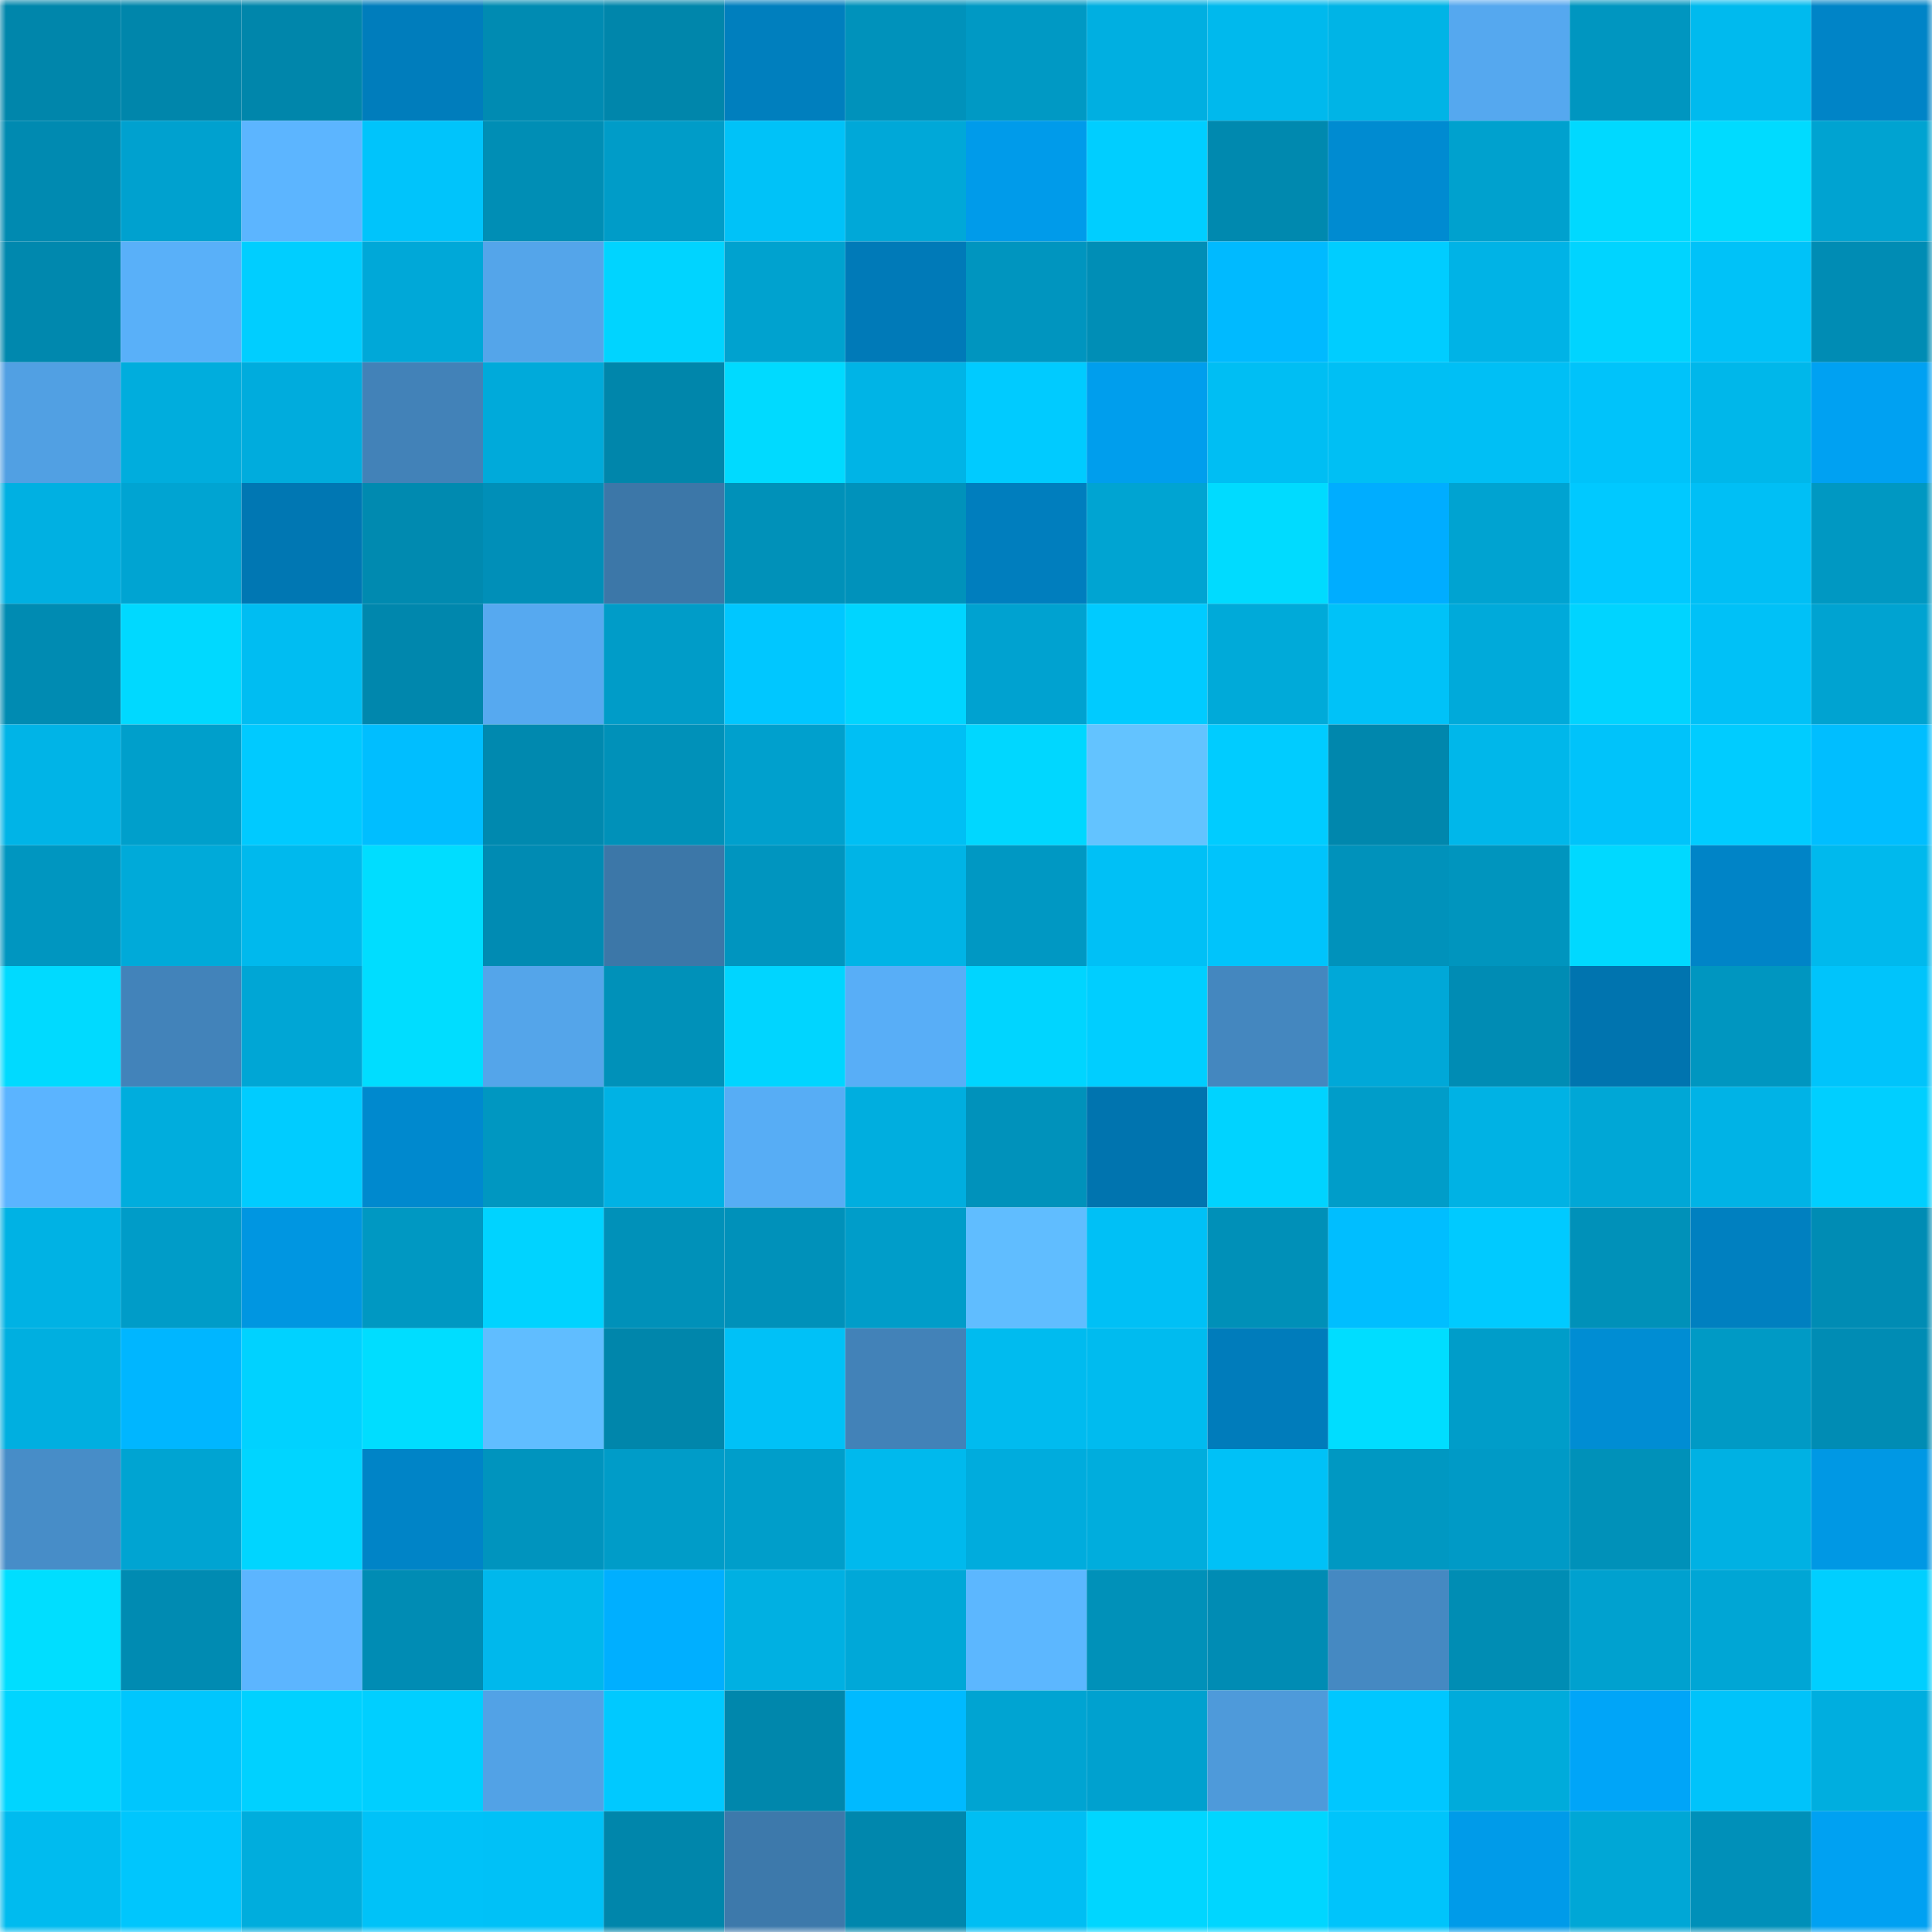 <svg viewBox="0 0 160 160" fill="none" role="img" xmlns="http://www.w3.org/2000/svg" width="240" height="240" name="ens%2Cv1ctorhn.eth"><mask id="2136885186" mask-type="alpha" maskUnits="userSpaceOnUse" x="0" y="0" width="160" height="160"><rect width="160" height="160" fill="#FFFFFF"></rect></mask><g mask="url(#2136885186)"><rect x="0" y="0" width="10" height="10" fill="#0086ab"></rect><rect x="10" y="0" width="10" height="10" fill="#0086ab"></rect><rect x="20" y="0" width="10" height="10" fill="#0086ab"></rect><rect x="30" y="0" width="10" height="10" fill="#007dbc"></rect><rect x="40" y="0" width="10" height="10" fill="#008bb2"></rect><rect x="50" y="0" width="10" height="10" fill="#0086ab"></rect><rect x="60" y="0" width="10" height="10" fill="#007fbe"></rect><rect x="70" y="0" width="10" height="10" fill="#0092bb"></rect><rect x="80" y="0" width="10" height="10" fill="#0099c4"></rect><rect x="90" y="0" width="10" height="10" fill="#00afe1"></rect><rect x="100" y="0" width="10" height="10" fill="#00b9ed"></rect><rect x="110" y="0" width="10" height="10" fill="#00b4e6"></rect><rect x="120" y="0" width="10" height="10" fill="#55a8ef"></rect><rect x="130" y="0" width="10" height="10" fill="#0096c0"></rect><rect x="140" y="0" width="10" height="10" fill="#00baee"></rect><rect x="150" y="0" width="10" height="10" fill="#0084c7"></rect><rect x="0" y="10" width="10" height="10" fill="#008ab1"></rect><rect x="10" y="10" width="10" height="10" fill="#00a1cf"></rect><rect x="20" y="10" width="10" height="10" fill="#5cb5ff"></rect><rect x="30" y="10" width="10" height="10" fill="#00c4fb"></rect><rect x="40" y="10" width="10" height="10" fill="#008eb5"></rect><rect x="50" y="10" width="10" height="10" fill="#009cc8"></rect><rect x="60" y="10" width="10" height="10" fill="#00c2f8"></rect><rect x="70" y="10" width="10" height="10" fill="#00a8d8"></rect><rect x="80" y="10" width="10" height="10" fill="#009bea"></rect><rect x="90" y="10" width="10" height="10" fill="#00ceff"></rect><rect x="100" y="10" width="10" height="10" fill="#0089af"></rect><rect x="110" y="10" width="10" height="10" fill="#008bd1"></rect><rect x="120" y="10" width="10" height="10" fill="#00a1ce"></rect><rect x="130" y="10" width="10" height="10" fill="#00d9ff"></rect><rect x="140" y="10" width="10" height="10" fill="#00dbff"></rect><rect x="150" y="10" width="10" height="10" fill="#00a3d1"></rect><rect x="0" y="20" width="10" height="10" fill="#0088ae"></rect><rect x="10" y="20" width="10" height="10" fill="#59b0f9"></rect><rect x="20" y="20" width="10" height="10" fill="#00ceff"></rect><rect x="30" y="20" width="10" height="10" fill="#00a8d8"></rect><rect x="40" y="20" width="10" height="10" fill="#54a5ea"></rect><rect x="50" y="20" width="10" height="10" fill="#00d4ff"></rect><rect x="60" y="20" width="10" height="10" fill="#00a2cf"></rect><rect x="70" y="20" width="10" height="10" fill="#007ab8"></rect><rect x="80" y="20" width="10" height="10" fill="#0095bf"></rect><rect x="90" y="20" width="10" height="10" fill="#008eb6"></rect><rect x="100" y="20" width="10" height="10" fill="#00baff"></rect><rect x="110" y="20" width="10" height="10" fill="#00cdff"></rect><rect x="120" y="20" width="10" height="10" fill="#00b3e6"></rect><rect x="130" y="20" width="10" height="10" fill="#00d4ff"></rect><rect x="140" y="20" width="10" height="10" fill="#00c2f8"></rect><rect x="150" y="20" width="10" height="10" fill="#008cb4"></rect><rect x="0" y="30" width="10" height="10" fill="#51a0e3"></rect><rect x="10" y="30" width="10" height="10" fill="#00addd"></rect><rect x="20" y="30" width="10" height="10" fill="#00acdd"></rect><rect x="30" y="30" width="10" height="10" fill="#4282b8"></rect><rect x="40" y="30" width="10" height="10" fill="#00aada"></rect><rect x="50" y="30" width="10" height="10" fill="#0086ab"></rect><rect x="60" y="30" width="10" height="10" fill="#00daff"></rect><rect x="70" y="30" width="10" height="10" fill="#00b4e6"></rect><rect x="80" y="30" width="10" height="10" fill="#00cbff"></rect><rect x="90" y="30" width="10" height="10" fill="#009eed"></rect><rect x="100" y="30" width="10" height="10" fill="#00bef3"></rect><rect x="110" y="30" width="10" height="10" fill="#00bff4"></rect><rect x="120" y="30" width="10" height="10" fill="#00bff5"></rect><rect x="130" y="30" width="10" height="10" fill="#00c3fa"></rect><rect x="140" y="30" width="10" height="10" fill="#00b7ea"></rect><rect x="150" y="30" width="10" height="10" fill="#00a1f2"></rect><rect x="0" y="40" width="10" height="10" fill="#00b0e2"></rect><rect x="10" y="40" width="10" height="10" fill="#00a4d2"></rect><rect x="20" y="40" width="10" height="10" fill="#0077b3"></rect><rect x="30" y="40" width="10" height="10" fill="#008ab0"></rect><rect x="40" y="40" width="10" height="10" fill="#008fb8"></rect><rect x="50" y="40" width="10" height="10" fill="#3c77a8"></rect><rect x="60" y="40" width="10" height="10" fill="#0091b9"></rect><rect x="70" y="40" width="10" height="10" fill="#0092bb"></rect><rect x="80" y="40" width="10" height="10" fill="#007ebe"></rect><rect x="90" y="40" width="10" height="10" fill="#00a4d2"></rect><rect x="100" y="40" width="10" height="10" fill="#00dbff"></rect><rect x="110" y="40" width="10" height="10" fill="#00adff"></rect><rect x="120" y="40" width="10" height="10" fill="#00a3d1"></rect><rect x="130" y="40" width="10" height="10" fill="#00c9ff"></rect><rect x="140" y="40" width="10" height="10" fill="#00bff5"></rect><rect x="150" y="40" width="10" height="10" fill="#0098c2"></rect><rect x="0" y="50" width="10" height="10" fill="#008bb2"></rect><rect x="10" y="50" width="10" height="10" fill="#00d9ff"></rect><rect x="20" y="50" width="10" height="10" fill="#00bdf2"></rect><rect x="30" y="50" width="10" height="10" fill="#0087ad"></rect><rect x="40" y="50" width="10" height="10" fill="#56a9f0"></rect><rect x="50" y="50" width="10" height="10" fill="#009cc8"></rect><rect x="60" y="50" width="10" height="10" fill="#00c7ff"></rect><rect x="70" y="50" width="10" height="10" fill="#00d5ff"></rect><rect x="80" y="50" width="10" height="10" fill="#00a2d0"></rect><rect x="90" y="50" width="10" height="10" fill="#00cbff"></rect><rect x="100" y="50" width="10" height="10" fill="#00aad9"></rect><rect x="110" y="50" width="10" height="10" fill="#00c2f8"></rect><rect x="120" y="50" width="10" height="10" fill="#00aada"></rect><rect x="130" y="50" width="10" height="10" fill="#00d4ff"></rect><rect x="140" y="50" width="10" height="10" fill="#00c1f7"></rect><rect x="150" y="50" width="10" height="10" fill="#00a3d1"></rect><rect x="0" y="60" width="10" height="10" fill="#00b4e7"></rect><rect x="10" y="60" width="10" height="10" fill="#009fcb"></rect><rect x="20" y="60" width="10" height="10" fill="#00caff"></rect><rect x="30" y="60" width="10" height="10" fill="#00beff"></rect><rect x="40" y="60" width="10" height="10" fill="#0089af"></rect><rect x="50" y="60" width="10" height="10" fill="#0091b9"></rect><rect x="60" y="60" width="10" height="10" fill="#00a0cd"></rect><rect x="70" y="60" width="10" height="10" fill="#00bff4"></rect><rect x="80" y="60" width="10" height="10" fill="#00d7ff"></rect><rect x="90" y="60" width="10" height="10" fill="#63c3ff"></rect><rect x="100" y="60" width="10" height="10" fill="#00ccff"></rect><rect x="110" y="60" width="10" height="10" fill="#0087ad"></rect><rect x="120" y="60" width="10" height="10" fill="#00b7ea"></rect><rect x="130" y="60" width="10" height="10" fill="#00c3fa"></rect><rect x="140" y="60" width="10" height="10" fill="#00ccff"></rect><rect x="150" y="60" width="10" height="10" fill="#00beff"></rect><rect x="0" y="70" width="10" height="10" fill="#0096c0"></rect><rect x="10" y="70" width="10" height="10" fill="#00aad9"></rect><rect x="20" y="70" width="10" height="10" fill="#00b9ed"></rect><rect x="30" y="70" width="10" height="10" fill="#00ddff"></rect><rect x="40" y="70" width="10" height="10" fill="#008bb3"></rect><rect x="50" y="70" width="10" height="10" fill="#3c77a8"></rect><rect x="60" y="70" width="10" height="10" fill="#0095bf"></rect><rect x="70" y="70" width="10" height="10" fill="#00b4e6"></rect><rect x="80" y="70" width="10" height="10" fill="#0098c3"></rect><rect x="90" y="70" width="10" height="10" fill="#00c0f6"></rect><rect x="100" y="70" width="10" height="10" fill="#00c4fb"></rect><rect x="110" y="70" width="10" height="10" fill="#0092bb"></rect><rect x="120" y="70" width="10" height="10" fill="#0095be"></rect><rect x="130" y="70" width="10" height="10" fill="#00d9ff"></rect><rect x="140" y="70" width="10" height="10" fill="#0084c7"></rect><rect x="150" y="70" width="10" height="10" fill="#00b9ed"></rect><rect x="0" y="80" width="10" height="10" fill="#00daff"></rect><rect x="10" y="80" width="10" height="10" fill="#4283ba"></rect><rect x="20" y="80" width="10" height="10" fill="#00a6d5"></rect><rect x="30" y="80" width="10" height="10" fill="#00ddff"></rect><rect x="40" y="80" width="10" height="10" fill="#54a5ea"></rect><rect x="50" y="80" width="10" height="10" fill="#0091b9"></rect><rect x="60" y="80" width="10" height="10" fill="#00d5ff"></rect><rect x="70" y="80" width="10" height="10" fill="#58aef7"></rect><rect x="80" y="80" width="10" height="10" fill="#00d5ff"></rect><rect x="90" y="80" width="10" height="10" fill="#00ceff"></rect><rect x="100" y="80" width="10" height="10" fill="#4487bf"></rect><rect x="110" y="80" width="10" height="10" fill="#00a8d8"></rect><rect x="120" y="80" width="10" height="10" fill="#008cb4"></rect><rect x="130" y="80" width="10" height="10" fill="#0074af"></rect><rect x="140" y="80" width="10" height="10" fill="#0096c0"></rect><rect x="150" y="80" width="10" height="10" fill="#00c4fb"></rect><rect x="0" y="90" width="10" height="10" fill="#5bb4ff"></rect><rect x="10" y="90" width="10" height="10" fill="#00addd"></rect><rect x="20" y="90" width="10" height="10" fill="#00ccff"></rect><rect x="30" y="90" width="10" height="10" fill="#0089ce"></rect><rect x="40" y="90" width="10" height="10" fill="#0097c1"></rect><rect x="50" y="90" width="10" height="10" fill="#00b2e4"></rect><rect x="60" y="90" width="10" height="10" fill="#57adf5"></rect><rect x="70" y="90" width="10" height="10" fill="#00aedf"></rect><rect x="80" y="90" width="10" height="10" fill="#0092bb"></rect><rect x="90" y="90" width="10" height="10" fill="#0074af"></rect><rect x="100" y="90" width="10" height="10" fill="#00d3ff"></rect><rect x="110" y="90" width="10" height="10" fill="#009dc9"></rect><rect x="120" y="90" width="10" height="10" fill="#00b2e4"></rect><rect x="130" y="90" width="10" height="10" fill="#00a7d6"></rect><rect x="140" y="90" width="10" height="10" fill="#00b3e6"></rect><rect x="150" y="90" width="10" height="10" fill="#00cfff"></rect><rect x="0" y="100" width="10" height="10" fill="#00b2e4"></rect><rect x="10" y="100" width="10" height="10" fill="#009cc8"></rect><rect x="20" y="100" width="10" height="10" fill="#0096e1"></rect><rect x="30" y="100" width="10" height="10" fill="#0098c2"></rect><rect x="40" y="100" width="10" height="10" fill="#00d3ff"></rect><rect x="50" y="100" width="10" height="10" fill="#0091b9"></rect><rect x="60" y="100" width="10" height="10" fill="#0091ba"></rect><rect x="70" y="100" width="10" height="10" fill="#009dc9"></rect><rect x="80" y="100" width="10" height="10" fill="#60bdff"></rect><rect x="90" y="100" width="10" height="10" fill="#00c0f6"></rect><rect x="100" y="100" width="10" height="10" fill="#0090b8"></rect><rect x="110" y="100" width="10" height="10" fill="#00beff"></rect><rect x="120" y="100" width="10" height="10" fill="#00caff"></rect><rect x="130" y="100" width="10" height="10" fill="#0091b9"></rect><rect x="140" y="100" width="10" height="10" fill="#0080c0"></rect><rect x="150" y="100" width="10" height="10" fill="#008cb4"></rect><rect x="0" y="110" width="10" height="10" fill="#00afe0"></rect><rect x="10" y="110" width="10" height="10" fill="#00b6ff"></rect><rect x="20" y="110" width="10" height="10" fill="#00d2ff"></rect><rect x="30" y="110" width="10" height="10" fill="#00ddff"></rect><rect x="40" y="110" width="10" height="10" fill="#60bdff"></rect><rect x="50" y="110" width="10" height="10" fill="#0086ab"></rect><rect x="60" y="110" width="10" height="10" fill="#00c1f7"></rect><rect x="70" y="110" width="10" height="10" fill="#4282b8"></rect><rect x="80" y="110" width="10" height="10" fill="#00bbef"></rect><rect x="90" y="110" width="10" height="10" fill="#00bbef"></rect><rect x="100" y="110" width="10" height="10" fill="#007cbb"></rect><rect x="110" y="110" width="10" height="10" fill="#00ddff"></rect><rect x="120" y="110" width="10" height="10" fill="#009dc9"></rect><rect x="130" y="110" width="10" height="10" fill="#008dd3"></rect><rect x="140" y="110" width="10" height="10" fill="#009ac5"></rect><rect x="150" y="110" width="10" height="10" fill="#008cb4"></rect><rect x="0" y="120" width="10" height="10" fill="#478dc8"></rect><rect x="10" y="120" width="10" height="10" fill="#00a4d2"></rect><rect x="20" y="120" width="10" height="10" fill="#00d5ff"></rect><rect x="30" y="120" width="10" height="10" fill="#0084c7"></rect><rect x="40" y="120" width="10" height="10" fill="#0094be"></rect><rect x="50" y="120" width="10" height="10" fill="#009cc8"></rect><rect x="60" y="120" width="10" height="10" fill="#009eca"></rect><rect x="70" y="120" width="10" height="10" fill="#00b9ed"></rect><rect x="80" y="120" width="10" height="10" fill="#00acdd"></rect><rect x="90" y="120" width="10" height="10" fill="#00addd"></rect><rect x="100" y="120" width="10" height="10" fill="#00c1f7"></rect><rect x="110" y="120" width="10" height="10" fill="#0098c2"></rect><rect x="120" y="120" width="10" height="10" fill="#009ac6"></rect><rect x="130" y="120" width="10" height="10" fill="#0091b9"></rect><rect x="140" y="120" width="10" height="10" fill="#00b1e3"></rect><rect x="150" y="120" width="10" height="10" fill="#0098e4"></rect><rect x="0" y="130" width="10" height="10" fill="#00deff"></rect><rect x="10" y="130" width="10" height="10" fill="#008bb2"></rect><rect x="20" y="130" width="10" height="10" fill="#5cb5ff"></rect><rect x="30" y="130" width="10" height="10" fill="#008cb4"></rect><rect x="40" y="130" width="10" height="10" fill="#00b8ec"></rect><rect x="50" y="130" width="10" height="10" fill="#00afff"></rect><rect x="60" y="130" width="10" height="10" fill="#00b0e2"></rect><rect x="70" y="130" width="10" height="10" fill="#00a8d8"></rect><rect x="80" y="130" width="10" height="10" fill="#5cb7ff"></rect><rect x="90" y="130" width="10" height="10" fill="#0091b9"></rect><rect x="100" y="130" width="10" height="10" fill="#008cb4"></rect><rect x="110" y="130" width="10" height="10" fill="#4589c2"></rect><rect x="120" y="130" width="10" height="10" fill="#008db4"></rect><rect x="130" y="130" width="10" height="10" fill="#00a1cf"></rect><rect x="140" y="130" width="10" height="10" fill="#00a6d5"></rect><rect x="150" y="130" width="10" height="10" fill="#00cfff"></rect><rect x="0" y="140" width="10" height="10" fill="#00d5ff"></rect><rect x="10" y="140" width="10" height="10" fill="#00c6fd"></rect><rect x="20" y="140" width="10" height="10" fill="#00d1ff"></rect><rect x="30" y="140" width="10" height="10" fill="#00cfff"></rect><rect x="40" y="140" width="10" height="10" fill="#52a2e6"></rect><rect x="50" y="140" width="10" height="10" fill="#00c9ff"></rect><rect x="60" y="140" width="10" height="10" fill="#0087ac"></rect><rect x="70" y="140" width="10" height="10" fill="#00baff"></rect><rect x="80" y="140" width="10" height="10" fill="#00a4d2"></rect><rect x="90" y="140" width="10" height="10" fill="#00a1cf"></rect><rect x="100" y="140" width="10" height="10" fill="#4e9ada"></rect><rect x="110" y="140" width="10" height="10" fill="#00c7ff"></rect><rect x="120" y="140" width="10" height="10" fill="#00abdb"></rect><rect x="130" y="140" width="10" height="10" fill="#00a5f8"></rect><rect x="140" y="140" width="10" height="10" fill="#00c3fa"></rect><rect x="150" y="140" width="10" height="10" fill="#00aedf"></rect><rect x="0" y="150" width="10" height="10" fill="#00bbef"></rect><rect x="10" y="150" width="10" height="10" fill="#00c6fd"></rect><rect x="20" y="150" width="10" height="10" fill="#00addd"></rect><rect x="30" y="150" width="10" height="10" fill="#00c2f8"></rect><rect x="40" y="150" width="10" height="10" fill="#00c1f7"></rect><rect x="50" y="150" width="10" height="10" fill="#0086ab"></rect><rect x="60" y="150" width="10" height="10" fill="#3d79ab"></rect><rect x="70" y="150" width="10" height="10" fill="#0087ad"></rect><rect x="80" y="150" width="10" height="10" fill="#00bef3"></rect><rect x="90" y="150" width="10" height="10" fill="#00d6ff"></rect><rect x="100" y="150" width="10" height="10" fill="#00d6ff"></rect><rect x="110" y="150" width="10" height="10" fill="#00c4fb"></rect><rect x="120" y="150" width="10" height="10" fill="#009be9"></rect><rect x="130" y="150" width="10" height="10" fill="#00a7d6"></rect><rect x="140" y="150" width="10" height="10" fill="#0090b9"></rect><rect x="150" y="150" width="10" height="10" fill="#00a1f2"></rect></g></svg>